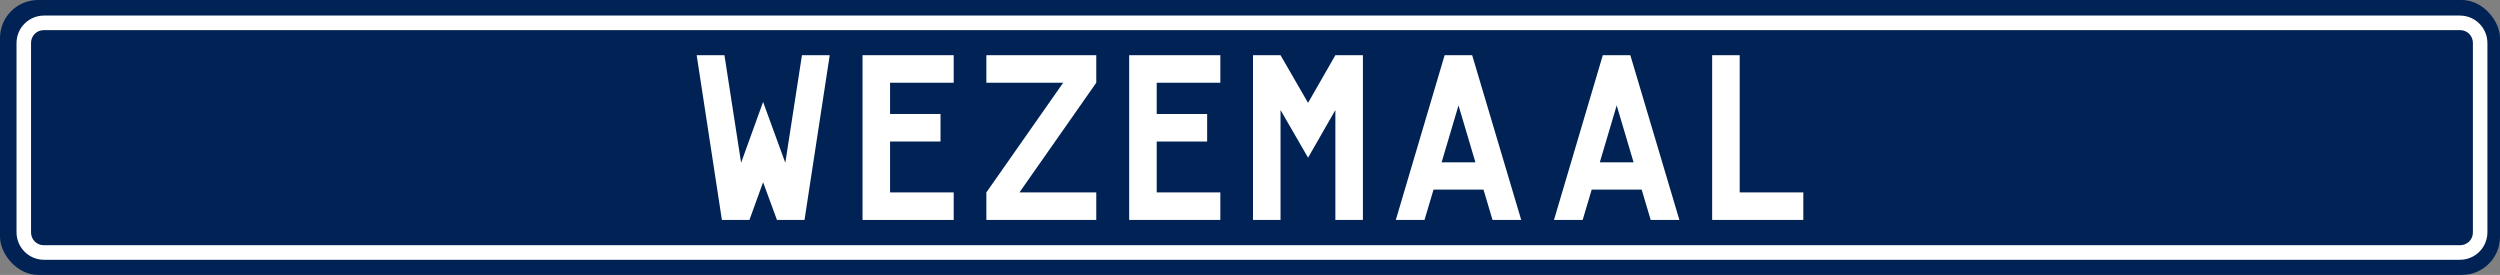 <?xml version="1.0" encoding="UTF-8" standalone="no"?>
<!-- Created with Inkscape (http://www.inkscape.org/) -->

<svg
   xmlns:dc="http://purl.org/dc/elements/1.1/"
   xmlns:cc="http://creativecommons.org/ns#"
   xmlns:rdf="http://www.w3.org/1999/02/22-rdf-syntax-ns#"
   xmlns:svg="http://www.w3.org/2000/svg"
   xmlns="http://www.w3.org/2000/svg"
   xmlns:sodipodi="http://sodipodi.sourceforge.net/DTD/sodipodi-0.dtd"
   xmlns:inkscape="http://www.inkscape.org/namespaces/inkscape"
   width="666.485mm"
   height="73.29mm"
   viewBox="0 0 666.485 73.29"
   version="1.1"
   id="svg8"
   inkscape:version="0.92.3 (2405546, 2018-03-11)"
   sodipodi:docname="werkding.svg">
  <rect x="0" y="0" width="666.485" height="73.29" fill="#808080" stroke="none"/>
  <defs
     id="defs2" />
  <sodipodi:namedview
     id="base"
     pagecolor="#ffffff"
     bordercolor="#666666"
     borderopacity="1.0"
     inkscape:pageopacity="0.0"
     inkscape:pageshadow="2"
     inkscape:zoom="0.35"
     inkscape:cx="856.91378"
     inkscape:cy="297.78098"
     inkscape:document-units="mm"
     inkscape:current-layer="layer1"
     showgrid="false"
     inkscape:window-width="1920"
     inkscape:window-height="1028"
     inkscape:window-x="1920"
     inkscape:window-y="0"
     inkscape:window-maximized="1"
     fit-margin-top="0"
     fit-margin-left="0"
     fit-margin-right="0"
     fit-margin-bottom="0" />
  <g
     inkscape:label="Laag 1"
     inkscape:groupmode="layer"
     id="layer1"
     transform="translate(225.251,22.749)">
    <rect
       ry="10.156"
       y="-22.749"
       x="-225.251"
       height="73.29"
       width="666.485"
       id="rect825"
       style="opacity:1;vector-effect:none;fill:#002255;fill-opacity:1;stroke:none;stroke-width:2.646;stroke-linecap:round;stroke-linejoin:round;stroke-miterlimit:4;stroke-dasharray:none;stroke-dashoffset:0;stroke-opacity:1" />
    <path
       style="opacity:1;vector-effect:none;fill:#ffffff;fill-opacity:1;stroke:none;stroke-width:9.355;stroke-linecap:round;stroke-linejoin:round;stroke-miterlimit:4;stroke-dasharray:none;stroke-dashoffset:0;stroke-opacity:1"
       d="M 44.355 15.658 C 28.991 15.658 16.621 28.027 16.621 43.391 L 16.621 233.609 C 16.621 248.973 28.991 261.342 44.355 261.342 L 2474.644 261.342 C 2490.008 261.342 2502.379 248.973 2502.379 233.609 L 2502.379 43.391 C 2502.379 28.027 2490.008 15.658 2474.644 15.658 L 44.355 15.658 z M 44.033 30.305 L 2474.967 30.305 C 2482.063 30.305 2487.775 36.017 2487.775 43.113 L 2487.775 233.887 C 2487.775 240.983 2482.063 246.695 2474.967 246.695 L 44.033 246.695 C 36.937 246.695 31.225 240.983 31.225 233.887 L 31.225 43.113 C 31.225 36.017 36.937 30.305 44.033 30.305 z "
       transform="matrix(0.265,0,0,0.265,-225.251,-22.749)"
       id="rect823" />
    <g
       aria-label="WEZEMAAL"
       style="font-style:normal;font-variant:normal;font-weight:normal;font-stretch:normal;font-size:61.686px;line-height:1.25;font-family:Almendra;-inkscape-font-specification:Almendra;letter-spacing:0px;word-spacing:0px;fill:#ffffff;fill-opacity:1;stroke:none;stroke-width:7.711"
       id="text828"
       transform="translate(-19.61)">
      <path
         d="M -5.846,35.887 -2.206,25.832 1.495,35.887 H 8.836 L 15.559,-8.034 H 8.157 L 3.716,20.65 -2.206,4.427 -8.066,20.65 -12.508,-8.034 h -7.402 l 6.724,43.92 z"
         style="font-style:normal;font-variant:normal;font-weight:normal;font-stretch:normal;font-family:Alfphabet;-inkscape-font-specification:Alfphabet;letter-spacing:0px;fill:#ffffff;stroke-width:7.711"
         id="path1185"
         inkscape:connector-curvature="0" />
      <path
         d="M 24.306,-8.034 V 35.887 H 48.61 V 28.546 H 31.647 V 14.975 H 45.094 V 7.635 H 31.647 V -0.693 H 48.61 V -8.034 Z"
         style="font-style:normal;font-variant:normal;font-weight:normal;font-stretch:normal;font-family:Alfphabet;-inkscape-font-specification:Alfphabet;letter-spacing:0px;fill:#ffffff;stroke-width:7.711"
         id="path1187"
         inkscape:connector-curvature="0" />
      <path
         d="M 86.619,-0.693 V -8.034 H 57.318 v 7.341 H 77.798 L 57.318,28.546 v 7.341 H 86.619 V 28.546 H 66.139 Z"
         style="font-style:normal;font-variant:normal;font-weight:normal;font-stretch:normal;font-family:Alfphabet;-inkscape-font-specification:Alfphabet;letter-spacing:0px;fill:#ffffff;stroke-width:7.711"
         id="path1189"
         inkscape:connector-curvature="0" />
      <path
         d="M 95.39,-8.034 V 35.887 H 119.694 V 28.546 H 102.73 V 14.975 h 13.448 V 7.635 h -13.448 v -8.328 h 16.964 V -8.034 Z"
         style="font-style:normal;font-variant:normal;font-weight:normal;font-stretch:normal;font-family:Alfphabet;-inkscape-font-specification:Alfphabet;letter-spacing:0px;fill:#ffffff;stroke-width:7.711"
         id="path1191"
         inkscape:connector-curvature="0" />
      <path
         d="m 157.702,-8.034 h -7.341 l -7.279,12.707 -7.341,-12.707 h -7.341 V 35.887 h 7.341 V 6.586 l 7.341,12.707 7.279,-12.707 V 35.887 h 7.341 z"
         style="font-style:normal;font-variant:normal;font-weight:normal;font-stretch:normal;font-family:Alfphabet;-inkscape-font-specification:Alfphabet;letter-spacing:0px;fill:#ffffff;stroke-width:7.711"
         id="path1193"
         inkscape:connector-curvature="0" />
      <path
         d="m 186.829,-8.034 h -7.341 L 166.473,35.887 h 7.649 l 2.406,-8.081 h 13.324 l 2.406,8.081 h 7.649 z m 0.864,28.561 h -9.006 l 4.503,-15.175 z"
         style="font-style:normal;font-variant:normal;font-weight:normal;font-stretch:normal;font-family:Alfphabet;-inkscape-font-specification:Alfphabet;letter-spacing:0px;fill:#ffffff;stroke-width:7.711"
         id="path1195"
         inkscape:connector-curvature="0" />
      <path
         d="m 228.998,-8.034 h -7.341 L 208.641,35.887 h 7.649 l 2.406,-8.081 h 13.324 l 2.406,8.081 h 7.649 z m 0.864,28.561 h -9.006 l 4.503,-15.175 z"
         style="font-style:normal;font-variant:normal;font-weight:normal;font-stretch:normal;font-family:Alfphabet;-inkscape-font-specification:Alfphabet;letter-spacing:0px;fill:#ffffff;stroke-width:7.711"
         id="path1197"
         inkscape:connector-curvature="0" />
      <path
         d="M 275.114,28.546 H 258.15 V -8.034 h -7.341 V 35.887 h 24.304 z"
         style="font-style:normal;font-variant:normal;font-weight:normal;font-stretch:normal;font-family:Alfphabet;-inkscape-font-specification:Alfphabet;letter-spacing:0px;fill:#ffffff;stroke-width:7.711"
         id="path1199"
         inkscape:connector-curvature="0" />
    </g>
  </g>
</svg>
